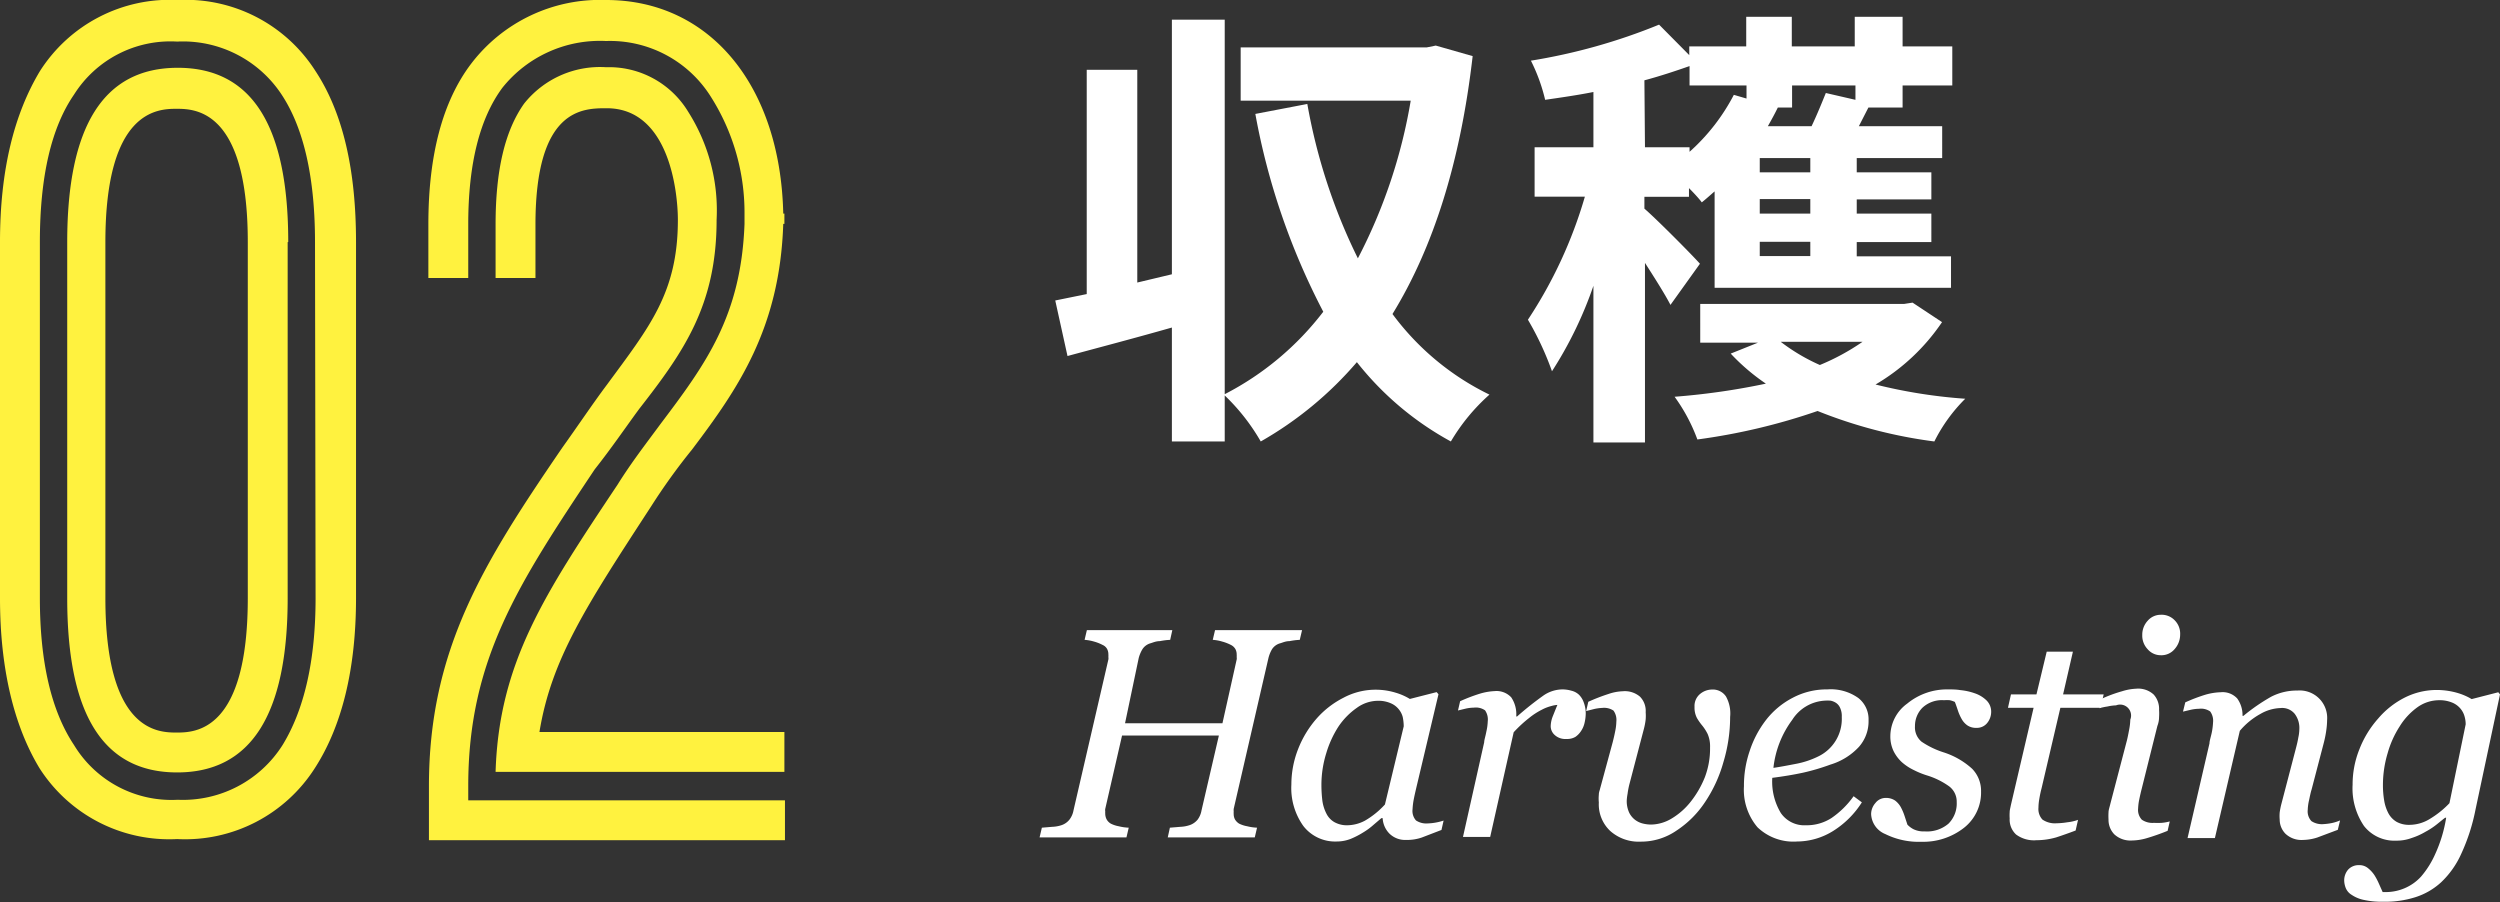 <svg xmlns="http://www.w3.org/2000/svg" viewBox="0 0 175.55 63.35"><rect x="0" y="0" width="175.55" height="63.35" fill="#333333" stroke="none"/><defs><style>.cls-1{fill:#fff;}.cls-2{fill:#fff23f;}</style></defs><g id="레이어_2" data-name="레이어 2"><g id="text"><path class="cls-1" d="M91.43,44.25l-.16.68a4.67,4.67,0,0,0-.72.09c-.28,0-.5.11-.65.15a1,1,0,0,0-.58.42,2.37,2.37,0,0,0-.25.62L86.63,56.8a1.08,1.08,0,0,0,0,.19,1,1,0,0,0,0,.17.79.79,0,0,0,.09.38.86.86,0,0,0,.3.3,2.13,2.13,0,0,0,.56.18,3.36,3.36,0,0,0,.69.1l-.16.68H82l.15-.68.73-.06a2.35,2.35,0,0,0,.66-.12,1.23,1.23,0,0,0,.56-.39,1.5,1.5,0,0,0,.27-.64l1.22-5.26H78.79L77.61,56.8a.47.47,0,0,0,0,.17,1.24,1.24,0,0,0,0,.18.87.87,0,0,0,.1.39.78.78,0,0,0,.3.3,2,2,0,0,0,.55.18,3.35,3.35,0,0,0,.7.1l-.16.68H73l.16-.68.72-.06a2.36,2.36,0,0,0,.67-.12,1.2,1.2,0,0,0,.55-.39,1.5,1.5,0,0,0,.28-.64l2.45-10.6a.47.47,0,0,0,0-.17,1,1,0,0,0,0-.18.8.8,0,0,0-.09-.39.66.66,0,0,0-.31-.28,3,3,0,0,0-.61-.24,3.1,3.1,0,0,0-.66-.12l.16-.68h6l-.15.68a4.67,4.67,0,0,0-.72.09c-.29,0-.51.11-.66.15a1,1,0,0,0-.57.42,2.4,2.4,0,0,0-.26.62L79,50.79h6.84l1-4.48a.47.47,0,0,0,0-.17,1,1,0,0,0,0-.17.8.8,0,0,0-.09-.39.73.73,0,0,0-.31-.29,3.09,3.09,0,0,0-.62-.24,3,3,0,0,0-.66-.12l.16-.68Z"/><path class="cls-1" d="M97.09,57.45H97l-.54.46a4.77,4.77,0,0,1-.73.54,5.94,5.94,0,0,1-.87.45,2.7,2.7,0,0,1-1,.19A2.82,2.82,0,0,1,91.52,58a4.58,4.58,0,0,1-.84-2.91,6.82,6.82,0,0,1,.47-2.48,7.23,7.23,0,0,1,1.3-2.15A6.33,6.33,0,0,1,94.33,49,4.8,4.8,0,0,1,98,48.64a4.15,4.15,0,0,1,1,.44l1.88-.48.13.15-1.57,6.62c-.05.22-.11.47-.17.78a4.79,4.79,0,0,0-.08.67,1,1,0,0,0,.24.79,1.29,1.29,0,0,0,.83.21,3.69,3.69,0,0,0,.56-.06,3.88,3.88,0,0,0,.55-.14l-.15.66-1.38.53a3.18,3.18,0,0,1-1.1.17,1.58,1.58,0,0,1-1.17-.44A1.66,1.66,0,0,1,97.09,57.45ZM98.57,51a3.41,3.41,0,0,0-.07-.65,1.43,1.43,0,0,0-.3-.57,1.45,1.45,0,0,0-.57-.41,2.16,2.16,0,0,0-.9-.16,2.55,2.55,0,0,0-1.46.5A5,5,0,0,0,94,51a7.2,7.2,0,0,0-.87,1.89,7.53,7.53,0,0,0-.34,2.25,9.16,9.16,0,0,0,.07,1.11,2.83,2.83,0,0,0,.28.88,1.41,1.41,0,0,0,.56.6,1.78,1.78,0,0,0,.93.22,2.7,2.7,0,0,0,1.21-.32,5.85,5.85,0,0,0,1.41-1.14Z"/><path class="cls-1" d="M111.35,50.12a3,3,0,0,1-.08.63,1.66,1.66,0,0,1-.24.57,1.47,1.47,0,0,1-.4.42,1.13,1.13,0,0,1-.63.15,1.1,1.1,0,0,1-.83-.28.83.83,0,0,1-.28-.61,2,2,0,0,1,.15-.71c.11-.27.21-.53.32-.79a1.74,1.74,0,0,0-.4.07,3,3,0,0,0-.68.26,4.91,4.91,0,0,0-.91.59,9.05,9.05,0,0,0-1.08,1l-1.65,7.35h-1.91l1.49-6.65c0-.16.09-.41.15-.74a3.79,3.79,0,0,0,.1-.73,1.12,1.12,0,0,0-.19-.77,1.13,1.13,0,0,0-.78-.19,2.89,2.89,0,0,0-.58.07l-.54.13.15-.65a11.6,11.6,0,0,1,1.42-.54,4.2,4.2,0,0,1,1-.17,1.41,1.41,0,0,1,1.17.44,2.12,2.12,0,0,1,.35,1.34h.06a22.51,22.51,0,0,1,1.85-1.47,2.38,2.38,0,0,1,1.32-.43,2.3,2.3,0,0,1,.64.09,1.18,1.18,0,0,1,.52.27,1.36,1.36,0,0,1,.33.5A2.21,2.21,0,0,1,111.35,50.12Z"/><path class="cls-1" d="M121.49,50.34a11,11,0,0,1-.47,3.17,9.68,9.68,0,0,1-1.29,2.81,7,7,0,0,1-2,2,4.39,4.39,0,0,1-2.52.78,3,3,0,0,1-2.14-.75,2.56,2.56,0,0,1-.8-2,2.71,2.71,0,0,1,0-.54c0-.19.07-.33.08-.4l.89-3.28c.07-.27.13-.53.18-.79a3.56,3.56,0,0,0,.08-.67,1.11,1.11,0,0,0-.2-.77,1.18,1.18,0,0,0-.79-.19,3.13,3.13,0,0,0-.58.08l-.55.14.15-.65a13,13,0,0,1,1.42-.55,3.43,3.43,0,0,1,1-.19,1.64,1.64,0,0,1,1.21.38,1.43,1.43,0,0,1,.4,1.1,3.2,3.2,0,0,1,0,.49,4.53,4.53,0,0,1-.12.65l-1,3.82a5.53,5.53,0,0,0-.15.75,3.82,3.82,0,0,0-.06.47,1.93,1.93,0,0,0,.17.86,1.41,1.41,0,0,0,.43.52,1.48,1.48,0,0,0,.54.25,2.35,2.35,0,0,0,.6.07,2.88,2.88,0,0,0,1.44-.44,4.89,4.89,0,0,0,1.3-1.15,6.89,6.89,0,0,0,1-1.72,5.65,5.65,0,0,0,.37-2.1,2.18,2.18,0,0,0-.17-.95,3.21,3.21,0,0,0-.37-.58,4,4,0,0,1-.38-.54,1.57,1.57,0,0,1-.17-.79,1.09,1.09,0,0,1,.39-.9,1.33,1.33,0,0,1,.82-.31,1.11,1.11,0,0,1,1,.49A2.45,2.45,0,0,1,121.49,50.34Z"/><path class="cls-1" d="M131.21,50.58a2.71,2.71,0,0,1-.68,1.87,4.5,4.5,0,0,1-2,1.24,15.16,15.16,0,0,1-1.93.57c-.65.14-1.37.26-2.15.36a4.27,4.27,0,0,0,.6,2.47,2,2,0,0,0,1.76.86,3.21,3.21,0,0,0,1.8-.51,6.19,6.19,0,0,0,1.55-1.53l.58.43a6.41,6.41,0,0,1-2,2,4.83,4.83,0,0,1-2.55.75,3.64,3.64,0,0,1-2.78-1,4.07,4.07,0,0,1-.95-2.88,7.52,7.52,0,0,1,.4-2.47A7.2,7.2,0,0,1,124,50.57,5.69,5.69,0,0,1,125.88,49a5.08,5.08,0,0,1,2.43-.59,3.33,3.33,0,0,1,2.19.61A1.9,1.9,0,0,1,131.21,50.58Zm-1.88-.25a1.36,1.36,0,0,0-.12-.63.8.8,0,0,0-.28-.34,1.08,1.08,0,0,0-.39-.16,3,3,0,0,0-.42,0,2.9,2.9,0,0,0-2.27,1.35,6.88,6.88,0,0,0-1.32,3.37c.48-.07,1-.17,1.62-.29a6,6,0,0,0,1.5-.5,2.92,2.92,0,0,0,1.68-2.77Z"/><path class="cls-1" d="M134.92,59.11a5.3,5.3,0,0,1-2.53-.54,1.59,1.59,0,0,1-1-1.41,1.19,1.19,0,0,1,.3-.77.91.91,0,0,1,.72-.36,1.13,1.13,0,0,1,.67.19,1.51,1.51,0,0,1,.39.45,3.72,3.72,0,0,1,.27.63l.2.61a1.66,1.66,0,0,0,.43.32,1.63,1.63,0,0,0,.78.15,2.31,2.31,0,0,0,1.68-.55,2,2,0,0,0,.57-1.51,1.34,1.34,0,0,0-.54-1.11,5.39,5.39,0,0,0-1.58-.77,5.94,5.94,0,0,1-.9-.37,3.64,3.64,0,0,1-.82-.54,2.68,2.68,0,0,1-.59-.78,2.38,2.38,0,0,1-.23-1.07,2.84,2.84,0,0,1,1.18-2.27,4.4,4.4,0,0,1,2.88-1c.27,0,.56,0,.86.05a4.27,4.27,0,0,1,1,.22,2.19,2.19,0,0,1,.82.49,1.11,1.11,0,0,1,.34.83,1.24,1.24,0,0,1-.28.77.92.92,0,0,1-.75.34,1.08,1.08,0,0,1-.62-.16,1.33,1.33,0,0,1-.41-.44,3.24,3.24,0,0,1-.27-.6c-.07-.21-.14-.42-.22-.62a1.82,1.82,0,0,0-.35-.12,2.29,2.29,0,0,0-.41,0,2,2,0,0,0-1.53.54,1.81,1.81,0,0,0-.51,1.28,1.31,1.31,0,0,0,.46,1.09,6,6,0,0,0,1.55.75,5.42,5.42,0,0,1,2,1.15,2.22,2.22,0,0,1,.63,1.61,3.14,3.14,0,0,1-1.2,2.54A4.64,4.64,0,0,1,134.92,59.11Z"/><path class="cls-1" d="M143,59a2.11,2.11,0,0,1-1.43-.4,1.42,1.42,0,0,1-.45-1.13,3.19,3.19,0,0,1,0-.45c0-.14.05-.3.08-.47l1.6-6.85H141l.21-.94H143l.72-3h1.84l-.69,3h2.85l-.21.94h-2.83l-1.32,5.65c-.07.26-.12.51-.16.75a3.89,3.89,0,0,0-.06.62,1.08,1.08,0,0,0,.28.83,1.55,1.55,0,0,0,1,.26,5,5,0,0,0,.75-.07,3.23,3.23,0,0,0,.75-.17l-.17.75c-.48.18-.93.34-1.36.48A5.07,5.07,0,0,1,143,59Z"/><path class="cls-1" d="M152.36,57.68l-.15.66a15.12,15.12,0,0,1-1.51.53,3.9,3.9,0,0,1-1,.15,1.67,1.67,0,0,1-1.23-.43,1.46,1.46,0,0,1-.41-1.05,4.22,4.22,0,0,1,0-.49c0-.18.08-.39.14-.65L149.35,52c.06-.24.11-.5.16-.77a4.16,4.16,0,0,0,.08-.7.77.77,0,0,0-1-1,3.2,3.2,0,0,0-.6.08,4.48,4.48,0,0,0-.57.12l.15-.66a10,10,0,0,1,1.44-.53,3.85,3.85,0,0,1,1-.18,1.6,1.6,0,0,1,1.22.41,1.49,1.49,0,0,1,.38,1.07,3.75,3.75,0,0,1,0,.51q0,.32-.12.63l-1.09,4.37q-.1.39-.18.78a3.58,3.58,0,0,0-.08.63,1,1,0,0,0,.26.8,1.31,1.31,0,0,0,.85.22,5,5,0,0,0,.55,0A3.13,3.13,0,0,0,152.36,57.68Zm.73-13.11a1.52,1.52,0,0,1-.38,1,1.21,1.21,0,0,1-1,.44,1.2,1.2,0,0,1-.9-.42,1.38,1.38,0,0,1-.38-1,1.44,1.44,0,0,1,.38-1,1.2,1.2,0,0,1,.9-.42,1.27,1.27,0,0,1,1,.39A1.33,1.33,0,0,1,153.09,44.57Z"/><path class="cls-1" d="M164.32,57.61l-.16.66-1.44.54a3.38,3.38,0,0,1-1,.17,1.64,1.64,0,0,1-1.23-.43,1.42,1.42,0,0,1-.41-1,3,3,0,0,1,0-.5,5.19,5.19,0,0,1,.13-.64l1-3.83c.08-.3.14-.56.18-.8a2.89,2.89,0,0,0,.07-.58,1.64,1.64,0,0,0-.33-1.08,1.14,1.14,0,0,0-1-.4,3,3,0,0,0-1.4.41,5.1,5.1,0,0,0-1.45,1.19l-1.75,7.53h-1.92l1.54-6.65c0-.16.08-.4.15-.71a4.53,4.53,0,0,0,.1-.76,1.11,1.11,0,0,0-.2-.77,1.13,1.13,0,0,0-.78-.19,2.81,2.81,0,0,0-.58.07l-.55.13.16-.65a11.6,11.6,0,0,1,1.42-.54,4.27,4.27,0,0,1,1.06-.17,1.39,1.39,0,0,1,1.17.44,2,2,0,0,1,.37,1.22h.06a13.51,13.51,0,0,1,1.94-1.34,3.93,3.93,0,0,1,1.86-.44,1.93,1.93,0,0,1,2.08,2.07,5.59,5.59,0,0,1-.05.66,7.62,7.62,0,0,1-.18.93l-.86,3.29c-.07.22-.12.48-.18.76a3.36,3.36,0,0,0-.09.66,1,1,0,0,0,.26.8,1.33,1.33,0,0,0,.84.21,4.17,4.17,0,0,0,.56-.07A3,3,0,0,0,164.32,57.61Z"/><path class="cls-1" d="M171.77,57.42l-.07,0c-.14.1-.33.26-.58.46a5.13,5.13,0,0,1-.79.52,4.82,4.82,0,0,1-1,.45,3,3,0,0,1-1.06.18A2.71,2.71,0,0,1,166,58a4.69,4.69,0,0,1-.8-2.9,6.61,6.61,0,0,1,.47-2.47A7.13,7.13,0,0,1,167,50.45,6,6,0,0,1,168.83,49a5,5,0,0,1,2.28-.55,5.24,5.24,0,0,1,1.39.19,4.26,4.26,0,0,1,1.06.45l1.87-.48.12.15-1.72,8.09a13.61,13.61,0,0,1-1,3.1,6.29,6.29,0,0,1-1.41,2A4.83,4.83,0,0,1,169.61,63a7,7,0,0,1-2.24.32,5.9,5.9,0,0,1-1.39-.13,2.36,2.36,0,0,1-.84-.35,1,1,0,0,1-.42-.48,1.52,1.52,0,0,1-.11-.52,1.16,1.16,0,0,1,.28-.78,1,1,0,0,1,.76-.31.94.94,0,0,1,.64.22,2.18,2.18,0,0,1,.44.48,4.59,4.59,0,0,1,.33.63l.25.56h.31a3.34,3.34,0,0,0,1.21-.26,3.31,3.31,0,0,0,1.18-.83,6.4,6.4,0,0,0,1-1.6A9.8,9.8,0,0,0,171.77,57.42Zm1.37-6.56a2,2,0,0,0-.09-.59,1.43,1.43,0,0,0-.32-.56,1.49,1.49,0,0,0-.58-.39,2.26,2.26,0,0,0-.89-.15,2.61,2.61,0,0,0-1.49.48A4.65,4.65,0,0,0,168.51,51a6.88,6.88,0,0,0-.85,1.89,7.77,7.77,0,0,0-.33,2.23,6.4,6.4,0,0,0,.09,1.11,2.92,2.92,0,0,0,.3.89,1.54,1.54,0,0,0,.57.59,1.79,1.79,0,0,0,.92.21,2.74,2.74,0,0,0,1.42-.42A6.55,6.55,0,0,0,172,56.4Z"/><path class="cls-1" d="M103.41,3.94c-.86,7.48-2.78,13.47-5.63,18.11a18.51,18.51,0,0,0,6.81,5.66A13.73,13.73,0,0,0,101.88,31a21.47,21.47,0,0,1-6.6-5.57A25.47,25.47,0,0,1,88.53,31,14.32,14.32,0,0,0,86,27.77V31H82.29V23c-2.56.73-5.15,1.41-7.33,2l-.86-3.9,2.21-.45V4.9h3.55V19.84l2.43-.58V1.38H86v26.3a20.57,20.57,0,0,0,6.92-5.79A48.76,48.76,0,0,1,88.15,8L91.8,7.3a40.24,40.24,0,0,0,3.55,10.84A37.26,37.26,0,0,0,99.06,7.07H87.12V3.33h13.06l.64-.13Z"/><path class="cls-1" d="M117.3,21.41c-.38-.74-1.09-1.86-1.79-2.95V31.07h-3.62v-11a27.59,27.59,0,0,1-2.91,6,21,21,0,0,0-1.69-3.62,31.56,31.56,0,0,0,4-8.64h-3.53V10.34h4.13V6.46c-1.15.23-2.3.39-3.39.55a12.39,12.39,0,0,0-1-2.75,41,41,0,0,0,9-2.53l2.12,2.14V3.26h4V1.18h3.2V3.26h4.42V1.18h3.36V3.26h3.49V6h-3.49V7.55h-2.4l-.67,1.31h5.85V11.1h-6v1h5.24V14h-5.24V15h5.24V17h-5.24v1H137v2.21h-16.6V13.44c-.29.25-.61.54-.9.77-.19-.26-.54-.64-.9-1v.61h-3.13v.83c.86.74,3.33,3.23,3.9,3.87Zm-1.79-11.07h3.13v.32a14,14,0,0,0,3.11-4l.89.26V6h-4V4.64c-1,.35-2.05.7-3.17,1Zm20.86,12.28A14.46,14.46,0,0,1,131.7,27,36.46,36.46,0,0,0,138,28a11.38,11.38,0,0,0-2.17,3,33.49,33.49,0,0,1-8.2-2.14,43.38,43.38,0,0,1-8.44,2,12.29,12.29,0,0,0-1.6-3A49.2,49.2,0,0,0,124,26.94a14.59,14.59,0,0,1-2.47-2.11l1.92-.77h-4.06V21.34h14.33l.58-.09ZM127.12,11.1h-3.55v1h3.55Zm0,2.88h-3.55V15h3.55Zm0,3h-3.55v1h3.55ZM125.84,6V7.55h-1c-.22.45-.45.87-.7,1.31h3.07c.38-.8.73-1.66,1-2.33l2.08.48V6Zm-.8,18a13.41,13.41,0,0,0,2.75,1.63,15.81,15.81,0,0,0,3-1.63Z"/><path class="cls-2" d="M25,17V42c0,5-1,9-2.88,11.92a10.81,10.81,0,0,1-9.68,5,10.81,10.81,0,0,1-9.68-5C1,51,0,47,0,42V17C0,11.92,1,8,2.8,5a10.81,10.81,0,0,1,9.68-5,10.81,10.81,0,0,1,9.68,5C24.08,7.92,25,11.92,25,17Zm-2.88,0c0-4.56-.8-8-2.32-10.32a8.3,8.3,0,0,0-7.36-3.76A8,8,0,0,0,5.2,6.64Q2.8,10.12,2.8,17V42q0,6.72,2.4,10.32a8,8,0,0,0,7.28,3.84,8.28,8.28,0,0,0,7.36-3.84c1.52-2.48,2.32-5.92,2.32-10.32Zm-1.92,0V42c0,8.16-2.56,12.24-7.76,12.24S4.72,50.16,4.72,42V17c0-8.16,2.56-12.24,7.76-12.24S20.24,8.8,20.24,17Zm-2.8,0c0-9.28-3.68-9.36-5-9.36s-5,.08-5,9.36V42c0,9.36,3.68,9.44,5,9.44s5-.08,5-9.44Z"/><path class="cls-2" d="M32.88,19.52h-2.8V15.76c0-4.88,1-8.64,3-11.28A11.38,11.38,0,0,1,42.56,0C49.84,0,54.8,6,55,15h.08v.72H55c-.24,7.36-3.2,11.6-6.4,15.84a43.28,43.28,0,0,0-2.88,4c-4.56,7-7,10.72-7.84,15.84h17.2v2.8H34.8c.24-7.68,3.44-12.48,8.56-20.16,1-1.6,2-2.88,3-4.24,3.2-4.24,5.68-7.6,5.92-14.08V15A15.18,15.18,0,0,0,49.92,6.8a8.36,8.36,0,0,0-7.36-3.92,8.77,8.77,0,0,0-7.28,3.28q-2.4,3.24-2.4,9.6ZM55.12,56.16V59h-25V55.2c0-9.6,3.84-15.68,9.36-23.76,1.2-1.68,2.16-3.12,3.12-4.4,3-4.08,5-6.48,5-11.6,0-1.84-.56-7.84-5-7.84-1.68,0-5,0-5,8.16v3.76H34.8V15.76c0-3.76.64-6.56,2-8.48a6.81,6.81,0,0,1,5.76-2.56,6.5,6.5,0,0,1,5.76,3.12,12.93,12.93,0,0,1,2,7.6c0,6-2.32,9.28-5.44,13.28-1,1.36-1.92,2.72-3.12,4.24C36.4,41,32.88,46.32,32.88,55.2v1H55.12Z"/></g></g></svg>